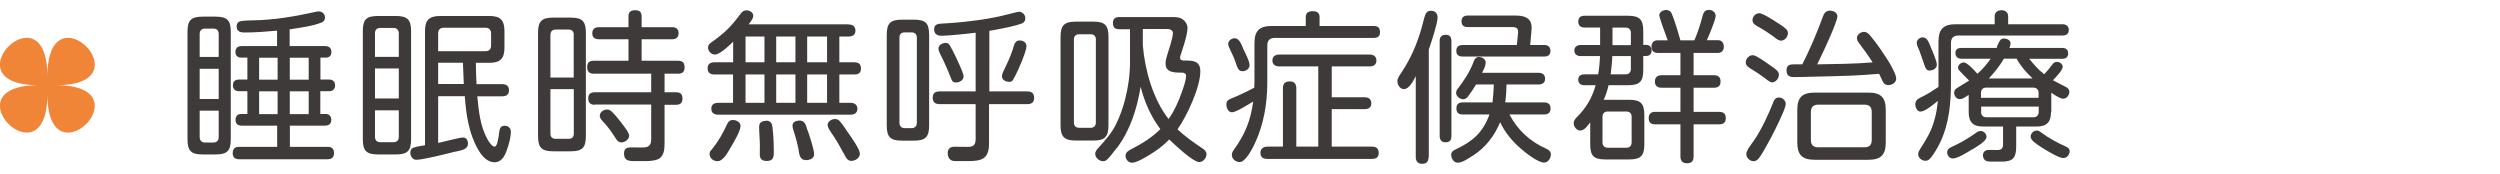 <svg xmlns="http://www.w3.org/2000/svg" id="_&#x30D8;&#x30C3;&#x30C0;" width="230" height="16" viewBox="0 0 230 16"><path d="M21.23,12.82c0,1.06-.33,1.39-1.41,1.39h-1.16c-1.08,0-1.41-.33-1.41-1.39V2.92c0-1.06.33-1.39,1.41-1.39h1.16c1.08,0,1.41.33,1.41,1.39v9.9ZM20.12,3.13c0-.32-.18-.5-.48-.5h-.79c-.3,0-.48.18-.48.5v2.11h1.75v-2.11ZM18.37,6.33v2.78h1.75v-2.78h-1.75ZM18.37,10.18v2.43c0,.31.18.5.48.5h.79c.3,0,.48-.18.48-.5v-2.43h-1.75ZM26.68,4.24h3.21c.38,0,.6.17.6.55,0,.3-.18.51-.48.51h-.53v2.02h.84c.31,0,.51.21.51.53s-.2.54-.53.54h-.83v2.1h.53c.3,0,.48.24.48.53,0,.39-.24.54-.6.54h-3.21v1.95h3.48c.38,0,.58.18.58.57s-.21.57-.58.57h-8.16c-.38,0-.58-.18-.58-.57s.21-.57.58-.57h3.51v-1.95h-3.25c-.36,0-.58-.15-.58-.54,0-.3.17-.53.48-.53h.61v-2.1h-.79c-.33,0-.54-.2-.54-.54,0-.38.21-.53.57-.53h.76v-2.02h-.6c-.3,0-.5-.21-.5-.51,0-.39.23-.55.58-.55h3.25v-1.42c-.97.09-1.98.17-2.97.17-.41,0-.75-.09-.75-.57,0-.18.08-.36.24-.43.29-.12.99-.1,1.3-.12,1.86-.03,3.71-.34,5.5-.73.17-.03.34-.09.51-.09.33,0,.58.23.58.57,0,.21-.12.38-.31.45-.84.34-2.03.49-2.94.63v1.56ZM23.84,5.31v2.02h1.7v-2.02h-1.7ZM23.84,8.4v2.1h1.7v-2.1h-1.7ZM26.66,5.31v2.02h1.74v-2.02h-1.74ZM26.66,8.4v2.1h1.74v-2.1h-1.74Z" style="fill:#3e3a39;"></path><path d="M37.82,12.81c0,1.07-.33,1.4-1.41,1.4h-1.62c-1.08,0-1.41-.33-1.41-1.4V2.86c0-1.08.33-1.39,1.41-1.39h1.62c1.06,0,1.41.33,1.41,1.39v9.94ZM36.69,5.23v-2.16c0-.31-.18-.5-.48-.5h-1.23c-.32,0-.48.18-.48.5v2.16h2.19ZM34.5,9.06h2.19v-2.76h-2.19v2.76ZM34.5,12.6c0,.3.17.48.48.48h1.23c.3,0,.48-.18.48-.48v-2.45h-2.19v2.45ZM43.83,7.74h2.37c.38,0,.63.18.63.55,0,.42-.24.57-.63.57h-2.29c.13,1.36.27,2.75.94,3.96.11.2.41.67.65.67.21,0,.33-.54.42-1.27.03-.32.1-.65.5-.65.33,0,.58.21.58.54,0,.53-.2,1.26-.39,1.75-.18.51-.48,1.07-1.11,1.07-.71,0-1.2-.63-1.53-1.2-.84-1.47-1.09-3.21-1.21-4.88h-2.45v4.3c.44-.09,1.98-.5,2.28-.5.33,0,.46.27.46.57,0,.55-.64.62-1.29.76-.71.18-2.85.72-3.46.72-.34,0-.55-.33-.55-.66s.15-.45.62-.55c.22-.04.48-.09.73-.13V2.85c0-1,.39-1.38,1.4-1.38h4.53c.99,0,1.38.38,1.38,1.38v1.53c0,1.01-.39,1.4-1.38,1.4h-1.25c0,.64.03,1.3.06,1.96ZM44.67,4.71c.32,0,.51-.19.51-.52v-1.11c0-.33-.19-.53-.51-.53h-3.85c-.33,0-.51.2-.51.53v1.63h4.37ZM40.31,5.77v1.96h2.36c-.03-.66-.06-1.32-.08-1.96h-2.28Z" style="fill:#3e3a39;"></path><path d="M53.9,12.51c0,1.08-.33,1.41-1.4,1.41h-1.59c-1.08,0-1.41-.33-1.41-1.41V3.03c0-1.08.33-1.41,1.41-1.41h1.59c1.07,0,1.4.33,1.4,1.41v9.48ZM52.79,3.22c0-.35-.18-.5-.48-.5h-1.19c-.3,0-.48.17-.48.5v3.91h2.14v-3.91ZM50.64,8.2v4.09c0,.3.15.48.48.48h1.19c.34,0,.48-.18.48-.48v-4.09h-2.14ZM54.72,9.64c-.41,0-.6-.2-.6-.6s.24-.55.6-.55h5.19v-1.71h-5.29c-.42,0-.6-.21-.6-.62s.22-.57.6-.57h3.2v-1.98h-2.73c-.39,0-.6-.18-.6-.55s.22-.56.6-.56h2.73v-.99c0-.43.22-.57.63-.57.43,0,.58.21.58.57v.99h2.8c.36,0,.6.17.6.56s-.24.55-.6.55h-2.8v1.98h3.33c.42,0,.62.15.62.62,0,.41-.22.57-.58.57h-1.26v1.71h1.08c.38,0,.57.18.57.58s-.22.57-.57.57h-1.08v3.52c0,.6-.04,1.3-.71,1.53-.31.1-.67.13-1.02.13h-1.07c-.52,0-.93-.06-.93-.69,0-.44.24-.57.63-.57s.75.01,1.11.01c.52,0,.76-.21.76-.74v-3.21h-5.19ZM55.88,10.08c.15,0,.25.06.39.18.3.27.55.6.79.9.19.25.45.57.63.85.1.18.19.35.19.46,0,.36-.38.63-.71.63-.25,0-.39-.15-.51-.35-.29-.46-.62-.94-.97-1.33-.36-.38-.51-.56-.51-.77,0-.34.36-.58.69-.58Z" style="fill:#3e3a39;"></path><path d="M78.07,2.25c.38,0,.63.18.63.57s-.27.54-.62.54h-.86v2.37h1.38c.39,0,.61.17.61.58s-.24.54-.61.54h-1.38v2.61h1.04c.35,0,.62.18.62.54,0,.39-.27.55-.63.55h-12.18c-.36,0-.63-.16-.63-.55s.27-.54.63-.54h1.37v-2.61h-1.73c-.38,0-.61-.18-.61-.58,0-.38.27-.54.61-.54h1.74v-1.89c-.33.33-1.23,1.18-1.68,1.18-.34,0-.63-.32-.63-.65,0-.21.12-.34.29-.46,1.23-.88,1.8-1.41,2.7-2.64.14-.18.29-.32.53-.32.29,0,.64.17.64.5,0,.19-.13.43-.43.79h9.21ZM65.47,13.77c.61-.75,1.02-1.47,1.42-2.34.1-.23.27-.39.52-.39.33,0,.72.18.72.55,0,.45-.65,1.56-.9,1.96-.25.42-.67,1.28-1.23,1.28-.38,0-.72-.29-.72-.66,0-.17.08-.29.18-.4ZM68.59,3.36v2.37h1.74v-2.37h-1.74ZM68.59,6.85v2.61h1.74v-2.61h-1.74ZM70.48,11.1c.34,0,.54.19.58.54.1.79.13,1.61.13,2.42,0,.48-.12.75-.66.75-.42,0-.63-.19-.63-.61,0-.27.01-.53.01-.79,0-.57-.07-1.16-.07-1.74,0-.39.25-.55.63-.55ZM71.41,3.36v2.37h1.77v-2.37h-1.77ZM71.41,6.85v2.61h1.77v-2.61h-1.77ZM74.3,11.98c.25.73.6,1.81.6,2.21s-.42.54-.74.54c-.63,0-.62-.58-.71-1.06-.09-.45-.21-.9-.34-1.33-.08-.25-.2-.54-.2-.79,0-.34.36-.46.65-.46.54,0,.6.51.73.92ZM74.26,3.36v2.37h1.83v-2.37h-1.83ZM74.26,6.85v2.61h1.83v-2.61h-1.83ZM76.82,10.95c.17,0,.31.06.42.18.29.32.51.67.73,1,.42.58,1.14,1.62,1.14,2.01s-.42.66-.78.66c-.27,0-.42-.15-.54-.38-.36-.66-.72-1.32-1.14-1.96-.29-.41-.51-.74-.51-.96,0-.34.38-.55.67-.55Z" style="fill:#3e3a39;"></path><path d="M85.48,11.53c0,1.08-.33,1.41-1.41,1.41h-1.09c-1.07,0-1.4-.33-1.4-1.41V3.22c0-1.08.33-1.41,1.4-1.41h1.09c1.08,0,1.41.31,1.41,1.41v8.31ZM82.75,11.29c0,.3.18.5.48.5h.64c.3,0,.48-.2.48-.5V3.46c0-.3-.18-.48-.48-.48h-.64c-.32,0-.48.18-.48.48v7.83ZM90.99,8.41h3.52c.42,0,.63.18.63.6s-.24.57-.63.57h-3.52v3.62c0,1.44-.68,1.62-1.96,1.62h-1.17c-.52,0-.67-.4-.67-.72,0-.4.21-.6.62-.6.36,0,.88.01,1.23.01.43,0,.72-.1.72-.73v-3.2h-3.32c-.4,0-.63-.18-.63-.6s.25-.57.63-.57h3.32V3.01c-.93.12-2.61.28-3.15.28-.36,0-.67-.16-.67-.57,0-.36.15-.53.71-.55,1.17-.06,2.26-.17,3.43-.33,1.08-.15,1.85-.32,2.88-.58.51-.13.69-.18.77-.18.34,0,.6.27.6.61,0,.23-.13.41-.34.48-.66.22-1.23.36-2.97.67v5.56ZM86.98,3.94c.19,0,.3.08.39.21.12.2.34.63.5.95.62,1.32.78,1.72.78,1.95,0,.33-.39.54-.69.54-.27,0-.36-.09-.48-.42-.29-.75-.65-1.56-1.01-2.26-.09-.18-.13-.31-.13-.44,0-.33.36-.52.65-.52ZM94.44,4.24c0,.22-.17.83-.75,2.14-.15.33-.39.81-.48.95-.09.15-.18.2-.38.2-.29,0-.65-.18-.65-.51,0-.18.06-.33.39-1,.29-.6.54-1.23.73-1.88.08-.24.23-.42.5-.42.32,0,.63.18.63.52Z" style="fill:#3e3a39;"></path><path d="M101.98,11.52c0,1.06-.33,1.41-1.39,1.41h-1.61c-1.06,0-1.41-.34-1.41-1.41V3.4c0-1.08.35-1.41,1.41-1.41h1.61c1.06,0,1.39.33,1.39,1.41v8.12ZM99.3,3.15c-.32,0-.5.18-.5.48v7.65c0,.3.18.48.5.48h1.02c.32,0,.5-.18.5-.48V3.63c0-.31-.18-.48-.5-.48h-1.02ZM102.73,13.62c-.27.36-.58.78-.9,1.08-.09.09-.23.13-.36.13-.34,0-.71-.33-.71-.67,0-.24.18-.44.33-.6.6-.66,1.2-1.33,1.59-2.14.36-.73.63-1.5.83-2.28.29-1.12.45-2.28.45-3.42v-3.03h-.99c-.41,0-.58-.18-.58-.58,0-.38.21-.54.58-.54h4.89c.34,0,.71.01.99.24.24.19.4.45.4.76,0,.63-.43,1.88-.64,2.52-.03.09-.04.18-.04.24,0,.22.22.24.41.24h.1c.78,0,1.35.08,1.35,1,0,1.47-1.24,4.11-2.1,5.33.71.67,1.49,1.21,2.29,1.75.2.12.38.29.38.54,0,.34-.31.72-.67.72-.57,0-2.31-1.64-2.76-2.08-.54.57-1.16,1.02-1.82,1.42-.36.22-1.18.72-1.6.72-.34,0-.6-.31-.6-.64s.29-.48.56-.62c.96-.5,1.88-1.06,2.64-1.83-.87-1.17-1.46-2.5-1.81-3.9-.33,2-.95,4-2.19,5.64ZM107.5,10.96c.56-.78.95-1.68,1.26-2.58.13-.35.36-1.04.36-1.4,0-.25-.22-.3-.42-.3h-.09c-.6,0-1.38-.02-1.38-.83,0-.3.09-.58.18-.87.13-.42.5-1.53.5-1.92,0-.3-.29-.39-.54-.39h-2.23v1.49c.18,2.26.94,4.98,2.37,6.79Z" style="fill:#3e3a39;"></path><path d="M113.34,10.33c-.34,0-.51-.4-.51-.71,0-.39.12-.43.93-.76.54-.23,1.09-.51,1.63-.79,0-.21.02-.42.02-.63v-3.45c0-1.16.45-1.6,1.6-1.6h3.12v-.81c0-.42.25-.55.64-.55s.63.13.63.55v.81h4.96c.41,0,.6.16.6.58,0,.39-.24.52-.6.52h-9.1c-.43,0-.67.24-.67.68v3.46c0,1.92-.34,3.88-1.18,5.64-.21.44-.83,1.64-1.35,1.64-.36,0-.73-.27-.73-.66,0-.2.09-.34.21-.51,1-1.38,1.53-2.68,1.75-4.4-.38.23-1.56.99-1.95.99ZM113.6,3.52c.44,0,.65.67.79,1,.17.33.57,1.12.57,1.47s-.33.56-.65.56c-.36,0-.45-.27-.6-.71-.13-.42-.38-.96-.51-1.21-.15-.3-.2-.44-.2-.6,0-.3.32-.51.58-.51ZM122.52,8.95h3.03c.38,0,.61.18.61.57s-.27.52-.61.52h-3.03v3.45h3.71c.4,0,.61.18.61.6,0,.38-.25.53-.61.53h-9.64c-.38,0-.63-.15-.63-.56,0-.37.27-.57.63-.57h1.44v-5.37c0-.45.21-.63.65-.63.4,0,.58.24.58.63v5.37h2.02v-7.38h-3.6c-.34,0-.62-.17-.62-.54s.27-.55.62-.55h8.34c.34,0,.61.17.61.55s-.25.54-.61.54h-3.5v2.83Z" style="fill:#3e3a39;"></path><path d="M131.43,14.44c0,.39-.17.63-.58.63s-.6-.24-.6-.63v-7.44c-.24.5-.63,1.2-1.09,1.2-.38,0-.6-.41-.6-.75,0-.22.18-.5.38-.79.84-1.26,1.42-2.59,1.83-4.03.12-.42.2-.75.27-1.01.12-.43.25-.63.62-.63s.6.24.6.62c0,.52-.6,2.37-.81,2.94v9.9ZM133.53,12.52c0,.41-.17.57-.57.57-.34,0-.51-.24-.51-.57V3.78c0-.39.17-.58.57-.58.38,0,.51.23.51.58v8.74ZM138.48,9.42h3.57c.38,0,.6.17.6.56s-.22.55-.6.55h-3.18c.73,1.42,1.92,2.52,3.39,3.15.22.11.42.25.42.53,0,.34-.25.75-.63.75-.55,0-1.7-.9-2.13-1.28-.78-.67-1.47-1.5-1.91-2.44-.51,1.26-1.35,2.34-2.49,3.07-.17.11-.42.27-.69.42-.25.14-.52.24-.72.24-.36,0-.6-.39-.6-.71,0-.29.19-.42.42-.52,1.56-.74,2.5-1.54,3.1-3.21h-2.47c-.38,0-.57-.17-.57-.55s.2-.56.57-.56h2.75c.07-.55.1-1.09.12-1.65h-1.63c-.24.4-.5.79-.78,1.15-.11.12-.23.21-.41.21-.3,0-.65-.27-.65-.59,0-.15.08-.29.17-.4.58-.75,1.11-1.56,1.44-2.46.08-.23.21-.44.48-.44.29,0,.63.18.63.5,0,.29-.1.5-.33.96h5.22c.34,0,.58.18.58.54s-.24.53-.58.53h-2.97c-.01.55-.04,1.09-.12,1.65ZM142.09,4.14c.33,0,.55.19.55.54,0,.38-.22.52-.58.52h-7.5c-.36,0-.58-.15-.58-.52s.22-.54.58-.54h4.99l.09-.87c.01-.13.03-.29.03-.32,0-.41-.24-.46-.58-.46h-4.06c-.38,0-.57-.17-.57-.54s.24-.52.57-.52h4.38c.79,0,1.5.18,1.5,1.12,0,.15-.02.3-.03.45l-.1,1.14h1.32Z" style="fill:#3e3a39;"></path><path d="M145.41,5.16c-.32,0-.57-.17-.57-.51s.25-.51.57-.51h1.8v-1.61h-1.44c-.35,0-.57-.17-.57-.54s.22-.54.57-.54h4c1.08,0,1.41.34,1.41,1.42v1.26h.27c.33,0,.5.21.5.52s-.2.5-.5.5h-.27v1.28c0,1.08-.33,1.41-1.41,1.41h-1.78c-.11.46-.25.92-.45,1.34h2.33c1.08,0,1.41.34,1.41,1.42v2.66c0,1.08-.33,1.41-1.41,1.41h-2.17c-1.08,0-1.4-.33-1.4-1.41v-2c-.22.27-.52.75-.92.75-.33,0-.6-.36-.6-.67,0-.22.12-.39.27-.54.87-.85,1.42-1.79,1.75-2.96h-1.03c-.32,0-.57-.15-.57-.51s.25-.49.57-.49h1.26c.1-.57.15-1.12.17-1.68h-1.79ZM147.91,10.26c-.3,0-.48.18-.48.48v2.35c0,.32.18.5.48.5h1.72c.3,0,.48-.18.48-.5v-2.35c0-.3-.18-.48-.48-.48h-1.72ZM148.18,6.84h1.38c.32,0,.48-.2.48-.5v-1.18h-1.71c-.01.56-.08,1.11-.15,1.68ZM150.04,4.14v-1.12c0-.3-.17-.48-.48-.48h-1.21v1.61h1.7ZM152.65,1.42c0-.32.36-.5.63-.5.22,0,.42.1.51.31.31.71.58,1.73.81,2.48h1.28c.27-.6.48-1.25.66-1.88.12-.41.15-.92.67-.92.33,0,.63.21.63.55s-.54,1.63-.81,2.24h1.05c.34,0,.51.27.51.6,0,.36-.21.57-.57.57h-2.21v2.05h1.88c.39,0,.6.18.6.58s-.21.57-.6.57h-1.88v2.22h2.36c.39,0,.6.18.6.58s-.21.57-.6.57h-2.36v2.95c0,.44-.19.63-.61.63s-.6-.24-.6-.63v-2.95h-2.34c-.39,0-.58-.2-.58-.57s.2-.58.58-.58h2.34v-2.22h-1.74c-.38,0-.61-.18-.61-.57s.24-.58.61-.58h1.74v-2.05h-2.08c-.39,0-.58-.2-.58-.58,0-.33.18-.58.54-.58h.95c-.27-.72-.77-2.1-.77-2.29Z" style="fill:#3e3a39;"></path><path d="M161.21,5.07c.09,0,.24.04.41.13.4.21,1.14.74,1.39.92.33.22.65.45.65.75,0,.33-.29.71-.63.71-.18,0-.54-.29-.76-.46-.31-.24-.79-.55-.97-.66-.46-.27-.69-.42-.69-.71,0-.33.29-.67.62-.67ZM164.29,9.55c0,.13-.08.39-.2.69-.38.93-1.11,2.36-1.38,2.83-.27.48-.6,1.14-.96,1.56-.11.12-.25.2-.42.2-.34,0-.67-.31-.67-.66s.52-.97.73-1.28c.66-.96,1.37-2.49,1.74-3.46.1-.27.22-.46.53-.46s.63.26.63.59ZM161.83,1.21c.34,0,1.35.66,1.67.87.28.18.58.36.82.59.11.1.17.22.17.38,0,.33-.29.69-.63.69-.29,0-.55-.27-.78-.44-.38-.27-.75-.51-1.16-.75-.27-.16-.69-.31-.69-.69,0-.33.27-.64.6-.64ZM167.69,1.56c.12-.32.27-.58.66-.58.32,0,.69.17.69.53,0,.13-.09.42-.23.78-.43,1.16-1.38,3.13-1.63,3.63,1.71-.03,3.41-.04,5.1-.18-.39-.63-.83-1.21-1.26-1.79-.11-.13-.18-.3-.18-.46,0-.32.36-.56.66-.56.21,0,.38.14.51.29.48.56.88,1.12,1.27,1.71.2.3.62.91.88,1.47.17.33.29.63.29.83,0,.38-.39.6-.72.6-.24,0-.41-.12-.51-.32-.12-.24-.23-.48-.34-.72-.87.08-1.74.13-2.61.17-1.21.04-2.45.08-3.67.1-.53.02-1.05.03-1.59.03-.44,0-.65-.18-.65-.63s.27-.54.66-.54h.79c.72-1.41,1.33-2.86,1.88-4.35ZM173.49,13.09c0,1.16-.45,1.61-1.6,1.61h-4.93c-1.16,0-1.61-.45-1.61-1.61v-2.97c0-1.16.45-1.6,1.61-1.6h4.93c1.16,0,1.6.45,1.6,1.6v2.97ZM167.27,9.63c-.45,0-.67.23-.67.68v2.58c0,.44.22.66.67.66h4.26c.45,0,.67-.22.67-.66v-2.58c0-.47-.22-.68-.67-.68h-4.26Z" style="fill:#3e3a39;"></path><path d="M176.71,10.27c-.35,0-.5-.39-.5-.69,0-.33.24-.5.51-.62.57-.27,1.09-.61,1.62-.96V3.84c0-1.16.45-1.61,1.6-1.61h3.57v-.73c0-.39.29-.56.64-.56s.6.2.6.56v.73h4.98c.33,0,.6.15.6.53s-.27.51-.6.51h-9.57c-.44,0-.67.24-.67.67v3.52c0,1.98-.15,3.9-1.02,5.7-.2.41-.66,1.23-.99,1.51-.1.09-.22.12-.36.12-.32,0-.65-.28-.65-.61,0-.18.11-.35.2-.5.6-.93,1-1.58,1.3-2.66.17-.57.25-1.16.32-1.74-.34.27-1.16.98-1.59.98ZM176.92,3.45c.3,0,.46.27.63.69.15.38.64,1.45.64,1.8s-.34.55-.67.55c-.24,0-.36-.17-.43-.38-.18-.48-.32-.97-.51-1.46-.09-.21-.24-.46-.24-.71,0-.3.3-.51.58-.51ZM181.42,13.75c-.45.29-1.35.83-1.75.83-.32,0-.53-.27-.53-.57,0-.25.18-.39.39-.48.83-.38,1.52-.78,2.25-1.3.13-.11.27-.18.44-.18.28,0,.54.25.54.54,0,.42-1,.96-1.33,1.17ZM188.69,10.32c0,.92-.39,1.32-1.32,1.32h-1.88v1.82c0,1.04-.28,1.41-1.33,1.41h-.73c-.21,0-.42,0-.58-.03-.27-.04-.42-.3-.42-.55,0-.33.24-.5.54-.5.27,0,.54.01.81.01.34,0,.5-.15.5-.51v-1.65h-1.84c-.92,0-1.32-.4-1.32-1.32v-1.59c-.24.15-.53.39-.83.39s-.51-.31-.51-.6c0-.2.12-.33.29-.44.36-.24.74-.43,1.09-.67-.3-.3-.62-.6-.9-.92-.08-.08-.12-.17-.12-.27,0-.27.3-.48.54-.48.27,0,.93.67,1.24,1.05.47-.41.87-.88,1.22-1.39h-2.7c-.33,0-.54-.18-.54-.53s.24-.46.54-.46h3.25c.04-.13.1-.29.17-.43.09-.22.22-.44.5-.44.25,0,.61.13.61.45,0,.15-.06.32-.1.42h4.86c.33,0,.54.15.54.5s-.22.5-.54.5h-3.04c.42.51.84,1.02,1.38,1.42.27-.29.53-.6.77-.93.09-.12.22-.21.39-.21.25,0,.54.19.54.46,0,.3-.67,1-.9,1.23.4.23.81.41,1.21.63.17.09.3.22.3.43,0,.32-.24.64-.58.64-.27,0-.86-.39-1.08-.55v1.79ZM187.55,9v-.45c0-.31-.18-.49-.5-.49h-4.32c-.3,0-.48.18-.48.49v.45h5.29ZM182.26,10.29c0,.31.18.5.48.5h4.32c.31,0,.5-.18.5-.5v-.48h-5.29v.48ZM185.53,5.4h-1.17c-.38.66-.87,1.26-1.39,1.82h4.03c-.57-.54-1.09-1.12-1.47-1.82ZM187.84,13.57c-.57-.38-1.02-.66-1.02-1,0-.3.27-.56.57-.56.15,0,.27.08.39.17.72.54,1.51.96,2.33,1.33.18.08.3.2.3.39,0,.33-.25.64-.58.64-.39,0-1.41-.6-1.98-.97Z" style="fill:#3e3a39;"></path><path d="M4.36,8.64c0,8.45-9.26-.8-.81-.8-8.45,0,.81-9.26.81-.8,0-8.45,9.26.8.8.8,8.45,0-.8,9.26-.8.8Z" style="fill:#f08437;"></path></svg>